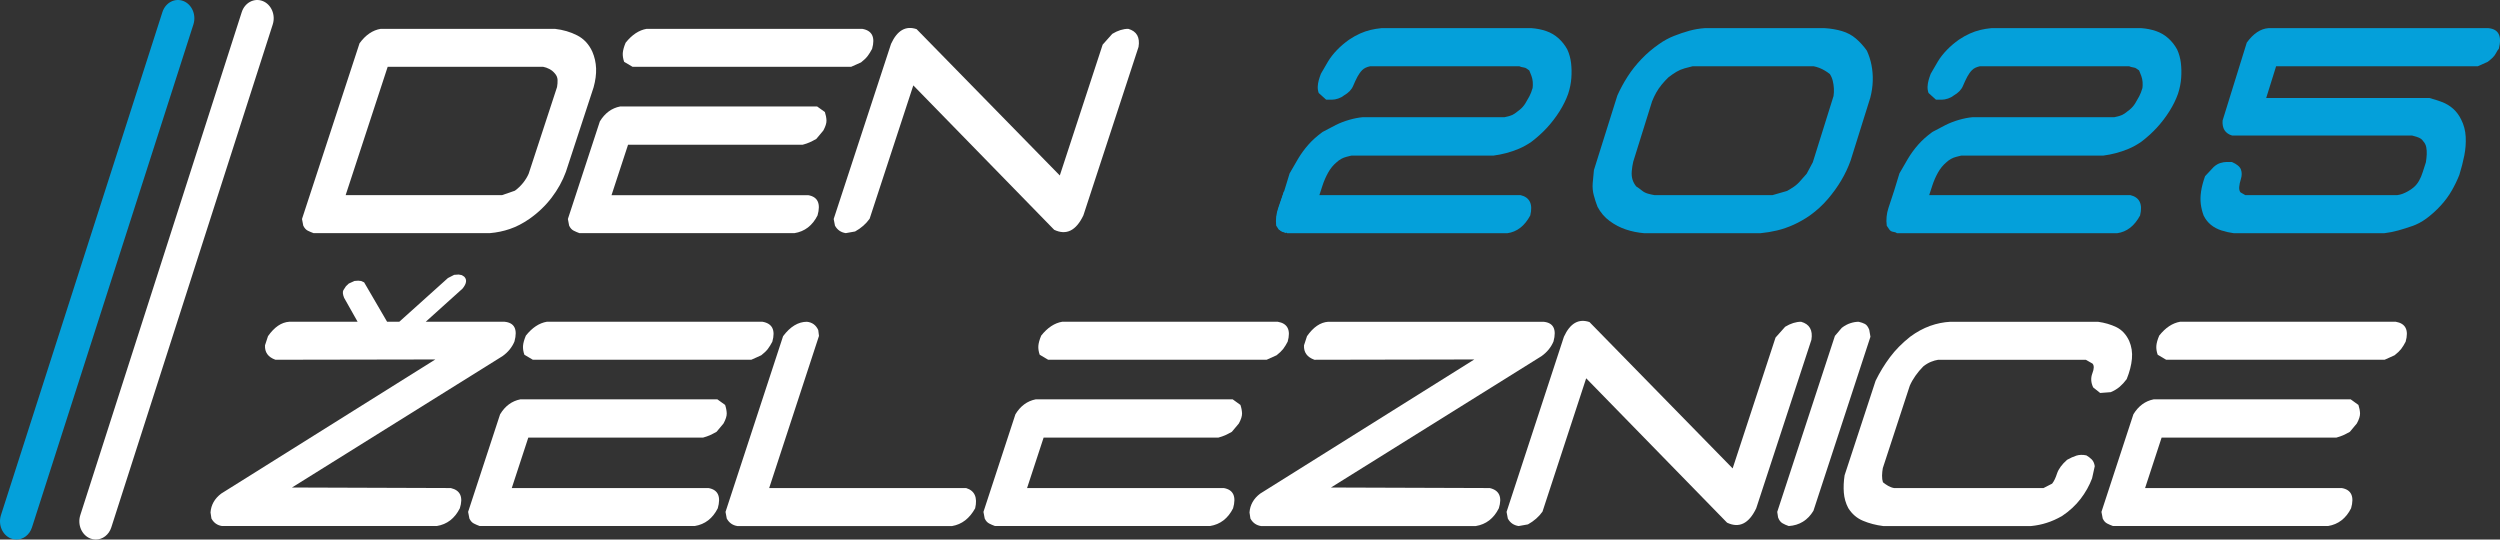 <?xml version="1.0" encoding="UTF-8"?>
<svg id="Vrstva_1" xmlns="http://www.w3.org/2000/svg" version="1.1" viewBox="0 0 5029.697 1085.512">
  <rect x="0" y="0" width="5029.697" height="1085.512" fill="#333333" stroke="none"/>
  <!-- Generator: Adobe Illustrator 29.5.1, SVG Export Plug-In . SVG Version: 2.1.0 Build 141)  -->
  <defs>
    <style>
      .st0 {
        fill: #04a0da;
      }

      .st1 {
        fill: #fff;
      }
    </style>
  </defs>
  <path class="st1" d="M630.814,469.04c-4.135-1.507-8.039-3.208-11.71-4.985-3.672-1.932-6.647-5.256-8.966-10.087l-2.551-13.372,115.789-353.551c12.213-16.734,26.435-26.396,42.59-29.024h350.42c16.464,1.854,31.382,6.26,44.831,13.14,13.372,6.841,23.575,17.739,30.416,32.619,4.676,10.782,7.188,21.991,7.652,33.778.425,11.672-1.237,24.387-5.024,38.145l-55.769,170.089c-6.648,18.203-16.232,35.479-28.677,51.866-12.522,16.348-27.517,30.687-45.102,42.937-12.87,8.889-25.817,15.613-38.88,20.059-13.024,4.483-26.474,7.226-40.348,8.386h-354.671M1035.843,383.705c6.106-4.444,11.556-9.662,16.348-15.574,4.792-5.951,8.541-12.096,11.362-18.435l57.16-174.572c.85-4.793,1.237-9.662,1.044-14.493-.232-4.754-2.048-9.083-5.45-12.831-3.014-3.711-6.686-6.647-10.937-8.928-4.29-2.203-8.425-3.711-12.445-4.405h-312.97l-84.562,258.167h314.555l25.894-8.928Z"/>
  <path class="st1" d="M1165.738,469.041c-4.096-1.468-8-3.13-11.672-5.024-3.633-1.816-6.686-5.179-9.005-10.01l-2.551-13.41,64.31-196.293c10.126-16.696,23.73-26.783,40.851-30.106h396.295l15.575,11.13c1.971,5.951,3.053,11.633,3.246,17.044.193,5.372-1.971,12.174-6.416,20.329l-14.029,16.773c-5.256,2.976-9.739,5.256-13.488,6.919-3.749,1.7-8.348,3.285-13.836,4.753h-351.424l-33.276,101.528h395.792c19.208,3.324,25.43,16.888,18.706,40.695-10.28,20.483-25.778,32.348-46.378,35.672h-432.701M1272.716,134.466l-17.005-10.048c-2.203-6.299-3.092-12.29-2.744-17.817.425-5.605,2.319-12.522,5.72-20.638,12.754-16,26.822-25.314,42.242-27.943h433.706c19.904,3.401,26.551,16.774,19.942,40.194-2.898,5.566-5.874,10.358-9.005,14.532-3.13,4.058-7.536,8.309-13.256,12.792l-20.02,8.927h-439.58Z"/>
  <path class="st1" d="M1701.629,469.04c-9.817-1.506-17.082-6.531-21.759-15.072l-2.589-13.372,115.441-352.429c12.445-27.093,29.604-36.947,51.363-29.527l288.119,294.42,86.223-263.231,19.362-21.721c11.092-6.724,21.836-10.087,32.155-10.087,16.928,4.87,23.846,16.927,20.677,36.329l-110.996,339.019c-14.764,30.84-34.319,40.502-58.706,28.986l-283.443-290.555-87.885,268.293c-7.343,10.319-17.082,18.899-29.257,25.623l-18.705,3.324"/>
  <path class="st1" d="M965.04,1058.304c-4.135-1.468-8-3.13-11.71-5.062-3.633-1.816-6.647-5.179-8.966-10.01l-2.589-13.372,64.349-196.293c10.087-16.734,23.691-26.744,40.812-30.145h396.295l15.614,11.247c1.971,5.875,3.015,11.517,3.246,16.927.155,5.45-2.009,12.213-6.454,20.368l-14.029,16.773c-5.218,2.938-9.778,5.257-13.488,6.958-3.749,1.662-8.348,3.207-13.797,4.753h-351.463l-33.237,101.451h395.754c19.208,3.401,25.469,16.966,18.706,40.697-10.28,20.444-25.739,32.386-46.378,35.71h-432.662M1071.979,723.768l-17.005-10.087c-2.203-6.338-3.092-12.329-2.705-17.817.387-5.604,2.319-12.483,5.72-20.638,12.715-16,26.783-25.314,42.204-27.904h433.706c19.904,3.401,26.551,16.735,19.942,40.117-2.898,5.604-5.874,10.396-9.005,14.57-3.092,4.02-7.536,8.309-13.256,12.754l-20.02,9.004h-439.58Z"/>
  <path class="st1" d="M1483.462,1058.343c-9.507-1.468-16.541-6.493-21.295-15.072l-2.512-13.411,115.828-353.511c14.493-19.324,30.493-28.986,47.923-28.986,10.705,1.082,18.319,6.724,22.841,16.734l1.469,11.711-100.214,306.09h396.256c17.16,5.257,23.227,18.821,18.165,40.735-11.324,20.444-26.783,32.386-46.377,35.71h-432.083"/>
  <path class="st1" d="M2001.845,1058.304c-4.135-1.468-8.077-3.13-11.71-5.062-3.633-1.816-6.686-5.179-9.005-10.01l-2.551-13.372,64.31-196.293c10.087-16.734,23.73-26.744,40.851-30.145h396.295l15.575,11.247c1.971,5.875,3.015,11.517,3.246,16.927.155,5.45-1.971,12.213-6.416,20.368l-14.068,16.773c-5.218,2.938-9.739,5.257-13.45,6.958-3.749,1.662-8.386,3.207-13.836,4.753h-351.463l-33.275,101.451h395.792c19.208,3.401,25.469,16.966,18.705,40.697-10.242,20.444-25.739,32.386-46.377,35.71h-432.624M2108.745,723.768l-17.005-10.087c-2.203-6.338-3.092-12.329-2.706-17.817.425-5.604,2.319-12.483,5.72-20.638,12.716-16,26.783-25.314,42.242-27.904h433.706c19.865,3.401,26.552,16.735,19.904,40.117-2.898,5.604-5.874,10.396-8.966,14.57-3.169,4.02-7.575,8.309-13.295,12.754l-20.02,9.004h-439.58Z"/>
  <path class="st1" d="M2536.963,1058.343c-9.469-1.468-16.503-6.493-21.256-15.072l-1.855-12.251c1.121-15.267,8.271-27.943,21.527-37.953l430.73-269.878-321.666.619c-14.686-5.257-21.682-14.919-20.947-29.064l6.029-18.396c12.716-18.242,26.976-27.904,42.59-28.986h433.165c20.059,1.854,26.783,15.072,20.174,39.614-4.985,11.826-13.024,21.643-24.155,29.565l-423.542,264.274,319.502,1.082c19.247,4.522,25.237,18.088,18.203,40.735-10.281,20.444-25.701,32.386-46.416,35.71h-432.082"/>
  <path class="st1" d="M3055.346,1058.343c-9.855-1.468-17.121-6.493-21.759-15.072l-2.551-13.411,115.403-352.39c12.444-27.131,29.604-36.947,51.402-29.527l288.042,294.42,86.3-263.231,19.363-21.721c11.092-6.724,21.797-10.048,32.116-10.048,16.967,4.792,23.846,16.888,20.677,36.29l-111.035,338.98c-14.725,30.879-34.319,40.503-58.629,28.947l-283.481-290.516-87.885,268.293c-7.343,10.358-17.082,18.899-29.257,25.662l-18.705,3.324"/>
  <path class="st1" d="M3598.812,1058.343c-4.522-1.468-8.658-3.324-12.599-5.565-3.903-2.28-6.841-6.106-8.928-11.75l-1.701-11.169,116.021-354.052,13.759-16.194c5.759-4.444,11.633-7.613,17.585-9.469,5.913-1.894,11.401-2.782,16.387-2.782,4.986,1.082,9.237,2.628,12.716,4.405,3.478,1.971,6.377,5.797,8.657,11.787l2.396,13.914-114.707,350.188c-11.517,19.015-28.058,29.217-49.585,30.685"/>
  <path class="st1" d="M3788.766,1058.343c-14.686-1.854-28.252-5.41-40.58-10.589-12.406-5.179-22.3-13.72-29.759-25.662-5.063-9.701-8-20.02-8.851-30.918-.85-10.976-.348-22.648,1.507-34.9l62.378-190.186c8.348-17.083,18.049-32.89,28.831-47.305,10.783-14.532,24.387-28.329,40.735-41.315,13.102-9.701,26.474-16.89,40.001-21.797,13.488-4.831,27.131-7.576,40.928-8.309h296.97c13.604,1.854,25.933,5.526,36.986,10.821,11.053,5.449,19.633,14.609,25.701,27.594,4.87,11.246,6.763,23.189,5.566,36.02-1.159,12.831-4.676,26.474-10.512,40.928-4.406,5.99-9.121,11.13-14.068,15.382-4.985,4.29-10.976,7.846-18.01,10.86l-21.295,1.662-14.029-11.169c-4.638-9.624-5.217-19.054-1.662-28.407,3.594-9.275,3.672-15.768.309-19.517l-13.449-7.729h-297.008c-4.484.618-9.392,2.086-14.455,4.096-5.14,2.049-10.319,5.101-15.536,9.237-5.913,5.951-11.247,12.29-15.885,18.937-4.676,6.647-8.503,13.41-11.362,20.059l-54.223,165.644c-.889,4.831-1.353,9.816-1.507,15.073-.077,5.217.541,9.662,1.778,13.41,3.091,2.59,6.57,4.985,10.434,7.228,3.903,2.203,7.923,3.748,11.903,4.405h300.719l17.314-8.888c3.633-4.483,6.918-11.208,9.855-20.329,3.053-9.121,9.739-18.358,20.29-27.633,6.57-3.672,12.754-6.493,18.783-8.426,5.913-1.816,12.56-1.971,19.942-.464,3.865,2.164,7.459,4.909,10.667,8.039,3.246,3.208,5.295,7.691,6.222,13.681l-5.372,24.503c-5.488,14.531-13.14,28.29-23.112,41.315-10.009,13.023-22.454,24.579-37.527,34.589-10.473,5.951-20.715,10.512-30.648,13.604-9.933,3.247-20.368,5.333-31.421,6.454h-297.549"/>
  <path class="st1" d="M4251.11,1058.304c-4.174-1.468-8.077-3.13-11.749-5.062-3.633-1.816-6.686-5.179-8.928-10.01l-2.589-13.372,64.272-196.293c10.164-16.734,23.768-26.744,40.85-30.145h396.334l15.575,11.247c1.933,5.875,3.015,11.517,3.246,16.927.155,5.45-2.01,12.213-6.454,20.368l-13.99,16.773c-5.256,2.938-9.816,5.257-13.526,6.958-3.711,1.662-8.348,3.207-13.798,4.753h-351.463l-33.237,101.451h395.754c19.208,3.401,25.469,16.966,18.705,40.697-10.28,20.444-25.778,32.386-46.339,35.71h-432.662M4358.01,723.768l-17.005-10.087c-2.242-6.338-3.092-12.329-2.706-17.817.387-5.604,2.319-12.483,5.759-20.638,12.677-16,26.744-25.314,42.165-27.904h433.744c19.865,3.401,26.513,16.735,19.904,40.117-2.898,5.604-5.836,10.396-8.966,14.57-3.169,4.02-7.575,8.309-13.295,12.754l-20.02,9.004h-439.58Z"/>
  <path class="st1" d="M1014.973,647.323h-158.456l74.011-66.629c8.271-10.125,9.392-18.126,3.401-24.116l-4.792-3.052-6.338-1.198c-2.474.193-5.449.386-9.082.618l-12.561,6.454-97.818,87.924h-24.541l-46.184-79.266-5.874-2.704-6.068-.657-7.498.54-11.517,5.257-5.681,5.41-5.14,7.923c-1.739,3.4-1.276,8.464,1.43,15.227l27.208,48.271h-137.625c-15.691,1.083-29.875,10.745-42.667,28.986l-6.029,18.397c-.696,14.184,6.261,23.807,20.986,29.064l321.666-.58-430.73,269.839c-13.256,10.049-20.445,22.725-21.527,37.952l1.855,12.252c4.676,8.618,11.749,13.604,21.256,15.072h432.083c20.676-3.324,36.136-15.265,46.416-35.71,7.073-22.648,1.005-36.213-18.203-40.697l-319.54-1.082,423.58-264.313c11.131-7.883,19.131-17.701,24.078-29.565,6.647-24.542-.039-37.721-20.097-39.615"/>
  <path class="st0" d="M2587.167,469.04"/>
  <path class="st0" d="M2587.167,469.04l-7.15-2.782-7.343-4.444-5.141-7.846c-1.353-12.251.116-24.233,4.29-35.942,4.135-11.75,8.116-23.228,11.865-34.591"/>
  <path class="st1" d="M192.741,1085.512c-3.672,0-7.459-.695-11.131-2.125-17.237-6.841-26.203-27.903-20.058-47.034L486.348,24.437c6.106-19.13,25.044-29.101,42.319-22.3,17.198,6.841,26.203,27.865,20.058,47.035l-324.796,1011.876c-4.831,15.073-17.585,24.464-31.189,24.464"/>
  <path class="st0" d="M33.125,1085.512c-3.672,0-7.459-.695-11.131-2.125-17.237-6.841-26.203-27.903-20.058-47.034L326.733,24.437c6.106-19.13,25.044-29.101,42.319-22.3,17.198,6.841,26.203,27.865,20.058,47.035L64.314,1061.048c-4.831,15.073-17.585,24.464-31.189,24.464"/>
  <g>
    <path class="st0" d="M2589.593,469.222c-1.834-1.491-4.354-2.423-7.545-2.796-3.183-.38-5.763-1.871-7.701-4.481-1.961-2.617-3.735-5.219-5.316-7.835-1.573-12.316-.395-24.349,3.556-36.113,3.936-11.749,7.746-23.312,11.421-34.711,3.675-11.377,7.179-22.85,10.542-34.421,5.472-9.699,11.146-19.503,17.028-29.396,5.875-9.878,12.741-19.309,20.599-28.27,7.835-8.954,17.415-17.535,28.74-25.75,9.543-5.219,18.422-9.886,26.63-13.993,8.201-4.1,17.162-7.552,26.891-10.363,9.722-2.788,18.847-4.563,27.39-5.316h285.207c3.079-.738,6.449-1.581,10.117-2.52,3.661-.924,7.224-2.602,10.683-5.032,3.459-2.43,6.762-4.943,9.901-7.56,4.473-3.728,8.156-7.925,11.041-12.592,2.87-4.667,5.591-9.427,8.149-14.28,2.542-4.853,4.727-10.452,6.538-16.797.477-3.731.567-7.746.276-12.04-.313-4.283-1.193-8.391-2.662-12.316-1.484-3.914-2.922-7.556-4.339-10.914-1.931-1.118-3.653-2.326-5.174-3.642-1.521-1.301-3.795-2.136-6.792-2.516-3.004-.369-5.659-1.118-7.94-2.24h-300.49c-6.889,1.498-12.085,4.015-15.619,7.563s-6.717,7.932-9.535,13.151c-2.818,5.23-5.808,11.574-8.954,19.033-3.146,7.466-9.319,13.815-18.496,19.033-3.139,2.617-6.971,4.667-11.488,6.158-4.518,1.498-8.506,2.244-11.958,2.244h-12.271l-14.948-13.442c-1.536-4.473-2.169-8.861-1.916-13.155.231-4.283.895-8.391,1.968-12.316,1.066-3.914,2.52-8.298,4.354-13.155,4.853-8.577,9.617-16.793,14.307-24.632,4.689-7.835,10.721-15.578,18.086-23.227,7.373-7.649,15.596-14.649,24.669-20.998,7.284-4.85,14.463-8.864,21.553-12.04,7.075-3.161,14.083-5.599,21.009-7.269,6.933-1.689,14.292-2.896,22.097-3.646h302.123c10.37.749,20.189,2.714,29.478,5.882,9.274,3.172,17.542,8.029,24.781,14.556,7.239,6.531,13.158,14.09,17.758,22.671,3.869,8.585,6.359,17.635,7.478,27.144,1.111,9.524,1.297,19.507.567,29.955-.738,10.456-2.878,21.091-6.426,31.912-4.078,11.57-9.819,23.234-17.207,34.991-7.403,11.749-15.805,22.768-25.221,33.027-9.423,10.273-20.047,19.876-31.901,28.837-8.178,5.591-16.491,10.169-24.923,13.71-8.439,3.556-16.916,6.441-25.422,8.678-8.514,2.244-17.072,3.921-25.683,5.04h-285.766c-3.086.746-6.449,1.595-10.117,2.52-3.668.932-7.164,2.333-10.489,4.197-3.34,1.871-6.389,4.108-9.162,6.717-6.725,5.599-12.383,12.51-16.968,20.718-4.592,8.216-8.387,16.886-11.369,26.026-2.982,9.155-5.084,15.589-6.292,19.316h404.654c18.616,4.481,25.154,18.101,19.637,40.869-11.377,21.27-26.816,33.206-46.312,35.822h-442.825Z"/>
    <path class="st0" d="M3308.291,469.222c-13.203-1.118-25.624-3.631-37.276-7.56-11.66-3.907-22.545-9.602-32.661-17.072-10.132-7.455-18.243-16.976-24.334-28.546-2.758-7.09-5.226-14.642-7.403-22.679-2.184-8.022-2.952-16.23-2.319-24.632.626-8.387,1.461-17.251,2.49-26.585l47.139-150.04c5.86-13.054,12.734-25.75,20.629-38.066,7.88-12.316,17.192-24.073,27.912-35.267,10.713-11.198,22.545-21.273,35.487-30.231,9.513-6.717,19.473-12.126,29.858-16.234,10.385-4.1,20.621-7.556,30.708-10.363,10.087-2.792,20.479-4.566,31.2-5.316h241.05c12.547.749,24.192,2.714,34.928,5.882,10.736,3.172,20.129,8.208,28.203,15.108,8.059,6.915,15.41,15.03,22.015,24.356,4.145,8.957,7.239,18.571,9.267,28.837,2.043,10.266,2.893,20.901,2.58,31.901-.313,11.015-1.976,22.302-4.958,33.873l-39.617,126.526c-4.958,13.815-11.257,27.152-18.899,40.02-7.649,12.883-16.67,25.392-27.055,37.515-10.385,12.13-22.321,23.052-35.785,32.751-10.788,7.463-21.747,13.71-32.885,18.757-11.146,5.025-22.194,8.849-33.153,11.474-10.944,2.609-22.194,4.473-33.712,5.591h-233.408ZM3595.361,384.135c4.138-2.244,8.693-5.04,13.636-8.402,4.935-3.355,9.528-7.552,13.762-12.599,4.227-5.032,8.268-9.602,12.115-13.71l12.294-22.955,41.682-133.243c.738-4.846.969-9.886.716-15.112-.283-5.219-1.021-10.352-2.244-15.399-1.223-5.032-3.183-9.602-5.882-13.71-2.758-2.24-5.987-4.481-9.655-6.721-3.675-2.237-7.44-4.1-11.28-5.595-3.839-1.491-7.671-2.613-11.496-3.362h-243.778c-4.98,1.122-10.385,2.516-16.223,4.205-5.83,1.67-11.272,4.011-16.312,6.993-5.04,2.99-10.43,6.717-16.178,11.198-4.652,4.477-9.118,9.334-13.39,14.553-4.279,5.23-7.94,10.553-10.974,15.95-3.057,5.42-5.837,11.302-8.372,17.643l-37.925,121.483c-1.439,6.344-2.43,12.696-2.952,19.033-.537,6.344-.007,12.033,1.573,17.08,1.588,5.032,4.085,9.61,7.522,13.71,4.13,2.617,7.88,5.323,11.25,8.111,3.355,2.811,7.254,4.861,11.69,6.165,4.421,1.312,8.916,2.333,13.479,3.079h237.777l29.165-8.395Z"/>
    <path class="st0" d="M3816.483,469.222c-1.834-1.491-4.354-2.423-7.545-2.796-3.183-.38-5.763-1.871-7.701-4.481-1.961-2.617-3.735-5.219-5.316-7.835-1.573-12.316-.395-24.349,3.556-36.113,3.936-11.749,7.746-23.312,11.421-34.711,3.675-11.377,7.179-22.85,10.542-34.421,5.472-9.699,11.146-19.503,17.028-29.396,5.875-9.878,12.741-19.309,20.599-28.27,7.835-8.954,17.415-17.535,28.74-25.75,9.543-5.219,18.422-9.886,26.63-13.993,8.201-4.1,17.162-7.552,26.891-10.363,9.722-2.788,18.847-4.563,27.39-5.316h285.207c3.079-.738,6.449-1.581,10.117-2.52,3.661-.924,7.224-2.602,10.683-5.032,3.459-2.43,6.762-4.943,9.901-7.56,4.473-3.728,8.156-7.925,11.041-12.592,2.87-4.667,5.591-9.427,8.149-14.28,2.542-4.853,4.727-10.452,6.538-16.797.477-3.731.567-7.746.276-12.04-.313-4.283-1.193-8.391-2.662-12.316-1.484-3.914-2.922-7.556-4.339-10.914-1.931-1.118-3.653-2.326-5.174-3.642-1.521-1.301-3.795-2.136-6.792-2.516-3.004-.369-5.659-1.118-7.94-2.24h-300.49c-6.889,1.498-12.085,4.015-15.619,7.563s-6.717,7.932-9.535,13.151c-2.818,5.23-5.808,11.574-8.954,19.033-3.146,7.466-9.319,13.815-18.496,19.033-3.139,2.617-6.971,4.667-11.488,6.158-4.518,1.498-8.506,2.244-11.958,2.244h-12.271l-14.948-13.442c-1.536-4.473-2.169-8.861-1.916-13.155.231-4.283.895-8.391,1.968-12.316,1.066-3.914,2.52-8.298,4.354-13.155,4.853-8.577,9.617-16.793,14.307-24.632,4.689-7.835,10.721-15.578,18.086-23.227,7.373-7.649,15.596-14.649,24.669-20.998,7.284-4.85,14.463-8.864,21.553-12.04,7.075-3.161,14.083-5.599,21.009-7.269,6.933-1.689,14.292-2.896,22.097-3.646h302.123c10.37.749,20.189,2.714,29.478,5.882,9.274,3.172,17.542,8.029,24.781,14.556,7.239,6.531,13.158,14.09,17.758,22.671,3.869,8.585,6.359,17.635,7.478,27.144,1.111,9.524,1.297,19.507.567,29.955-.738,10.456-2.878,21.091-6.426,31.912-4.078,11.57-9.819,23.234-17.207,34.991-7.403,11.749-15.805,22.768-25.221,33.027-9.423,10.273-20.047,19.876-31.901,28.837-8.178,5.591-16.491,10.169-24.923,13.71-8.439,3.556-16.916,6.441-25.422,8.678-8.514,2.244-17.072,3.921-25.683,5.04h-285.766c-3.086.746-6.449,1.595-10.117,2.52-3.668.932-7.164,2.333-10.489,4.197-3.34,1.871-6.389,4.108-9.162,6.717-6.725,5.599-12.383,12.51-16.968,20.718-4.592,8.216-8.387,16.886-11.369,26.026-2.982,9.155-5.084,15.589-6.292,19.316h404.654c18.616,4.481,25.154,18.101,19.637,40.869-11.377,21.27-26.816,33.206-46.312,35.822h-442.825Z"/>
    <path class="st0" d="M4494.281,469.222c-8.477-1.118-16.774-2.982-24.915-5.591-8.126-2.624-15.194-6.344-21.18-11.198-5.987-4.853-10.862-11.011-14.612-18.474-2.96-7.843-4.898-15.678-5.852-23.514-.947-7.835-.753-16.319.596-25.467s4.018-19.316,8.014-30.514l17.289-18.474c4.555-4.1,9.177-6.807,13.829-8.119,4.667-1.305,8.633-1.961,11.899-1.961h10.914c10.251,4.481,16.364,9.61,18.317,15.402,1.953,5.785,1.923,11.943-.104,18.467-2.028,6.531-3.191,12.04-3.467,16.513-.298,4.481.529,8.029,2.49,10.639l9.64,5.599h305.932c3.362-.373,6.822-1.208,10.393-2.52,3.571-1.305,7.328-3.079,11.295-5.316,3.959-2.244,7.507-4.66,10.653-7.284,4.473-3.728,8.216-8.208,11.228-13.434,2.997-5.219,5.517-11.101,7.545-17.639,2.028-6.516,4.167-13.151,6.419-19.868.82-5.219,1.364-10.445,1.648-15.671.276-5.226-.06-10.169-.992-14.843-.947-4.66-3.034-8.67-6.27-12.033-1.32-2.237-3.094-4.003-5.338-5.316-2.251-1.305-4.816-2.423-7.694-3.355s-5.867-1.774-8.969-2.527h-362.115c-13.979-4.1-20.42-14.172-19.316-30.223l48.66-156.757c13.233-18.284,27.8-27.991,43.688-29.113h442.281c20.651,1.871,27.704,15.678,21.136,41.429-1.961,2.24-3.78,5.04-5.442,8.398-1.685,3.359-3.929,6.441-6.732,9.233-2.826,2.807-6.21,5.7-10.161,8.682l-20.017,8.954h-405.743l-19.943,63.82h328.305c8.573,2.237,17.058,4.954,25.422,8.115,8.372,3.183,15.798,7.657,22.313,13.442,6.501,5.793,11.861,12.972,16.103,21.553,5.539,10.825,8.618,22.485,9.237,34.995.611,12.502-.313,25.005-2.781,37.5-2.483,12.51-5.785,25.474-9.923,38.909-4.279,10.825-9.416,21.464-15.417,31.908-6.009,10.46-13.367,20.442-22.06,29.948-8.708,9.528-18.31,18.198-28.822,26.041-9.155,6.717-18.578,11.757-28.24,15.112-9.677,3.362-19.16,6.337-28.486,8.961-9.312,2.609-18.832,4.473-28.531,5.591h-302.123Z"/>
  </g>
</svg>
